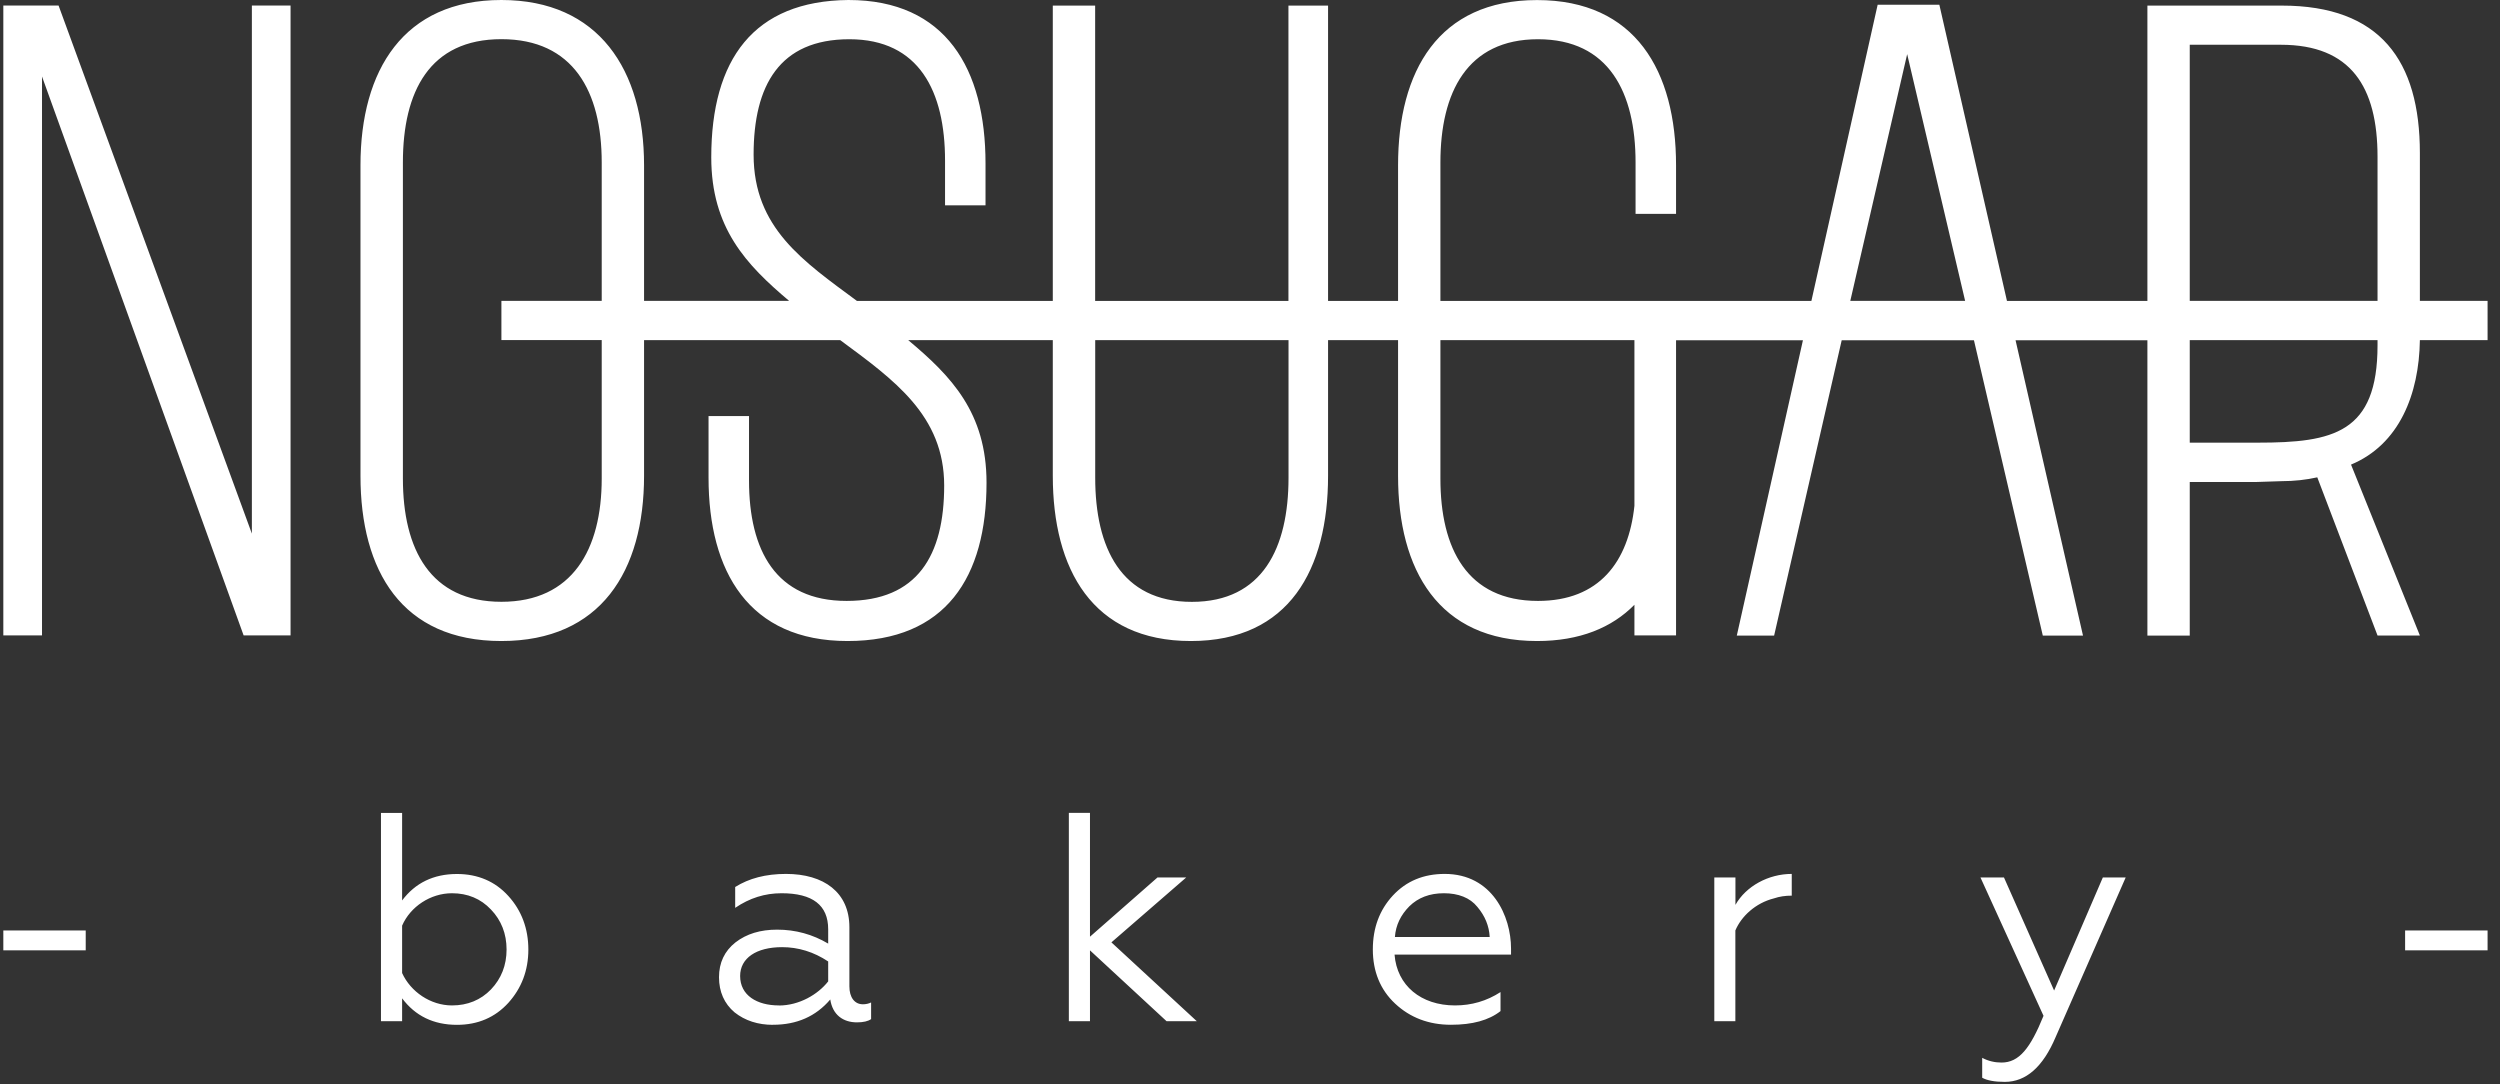 <?xml version="1.0" encoding="UTF-8"?> <svg xmlns="http://www.w3.org/2000/svg" width="226" height="98" viewBox="0 0 226 98" fill="none"><rect x="0" y="0" width="226" height="98" fill="#333333" stroke="none"/><g clip-path="url(#clip0_3756_53)"><path fill-rule="evenodd" clip-rule="evenodd" d="M3.798 6.917L22.024 57.443H26.266V0.499H22.769V48.24L5.294 0.499H0.301V57.443H3.798V6.917ZM177.648 27.201L172.408 4.894L167.266 27.201H177.648ZM99.007 30.748V43.183C99.007 49.515 101.339 54.408 107.744 54.408C114.15 54.408 116.482 49.515 116.482 43.183V30.748H99.007ZM45.327 30.748V27.201H54.395V14.681C54.395 8.263 51.817 3.541 45.327 3.541C38.838 3.541 36.422 8.27 36.422 14.681V43.261C36.422 49.679 38.916 54.402 45.327 54.402C51.739 54.402 54.395 49.679 54.395 43.261V30.741H45.327V30.748ZM197.953 27.201H214.929V14.175C214.929 7.849 212.513 4.046 206.192 4.046H197.953V27.201ZM151.515 57.443H147.752V54.671C145.717 56.74 142.816 57.949 138.949 57.949C130.044 57.949 126.385 51.531 126.385 43.012V30.748H120.057V43.012C120.057 51.452 116.559 57.949 107.654 57.949C98.748 57.949 95.173 51.452 95.173 43.012V30.748H82.103C85.995 34.006 89.182 37.303 89.182 43.636C89.182 52.162 85.522 57.949 76.617 57.949C67.711 57.949 64.052 51.702 64.052 43.176V37.612H67.711V43.432C67.711 49.758 70.127 54.323 76.533 54.323C82.938 54.323 85.354 50.224 85.354 43.892C85.354 37.56 80.82 34.341 75.956 30.748H58.223V43.012C58.223 51.623 54.311 57.949 45.321 57.949C36.331 57.949 32.587 51.617 32.587 43.012V14.937C32.587 6.326 36.499 0 45.321 0C54.142 0 58.223 6.332 58.223 14.937V27.201H71.338C67.465 23.936 64.298 20.606 64.298 14.228C64.298 5.367 68.126 0.079 76.695 0C85.516 0 89.091 6.247 89.091 14.773V18.563H85.432V14.517C85.432 8.27 83.1 3.547 76.779 3.547C70.457 3.547 68.126 7.731 68.126 13.978C68.126 20.612 72.627 23.621 77.472 27.207H95.173V0.506H99.001V27.207H116.475V0.506H120.057V27.207H126.385V14.944C126.385 6.418 130.044 0.006 138.949 0.006C147.855 0.006 151.515 6.424 151.515 14.944V19.332H147.855V14.688C147.855 8.355 145.439 3.547 139.034 3.547C132.628 3.547 130.213 8.355 130.213 14.688V27.207H163.749L169.74 0.427H175.317L181.43 27.207H194.125V0.506H206.276C215.181 0.506 218.757 5.485 218.757 13.84V27.201H224.877V30.748H218.757C218.685 35.661 216.885 40.187 212.533 42L218.757 57.45H214.929L209.482 43.15C208.491 43.373 207.409 43.498 206.237 43.498L204.028 43.57H197.953V57.456H194.125V30.761H182.207L188.303 57.456H184.669L178.445 30.761H166.489L160.381 57.456H157.007L162.985 30.761H151.515V57.456V57.443ZM147.752 30.748H130.213V43.268C130.213 49.6 132.628 54.323 139.034 54.323C144.577 54.323 147.214 50.782 147.752 45.725V30.748ZM197.953 40.016H204.112C210.932 40.016 214.929 39.143 214.929 31.215V30.748H197.953V40.016Z" fill="white"></path><path fill-rule="evenodd" clip-rule="evenodd" d="M224.877 85.912V84.113H217.422V85.912H224.877ZM181.236 97.802C183.147 97.802 184.682 96.455 185.822 93.769L192.162 79.324H190.096L185.692 89.545L181.159 79.324H179.034L184.734 91.831C183.542 94.76 182.532 96.055 180.938 96.055C180.33 96.055 179.747 95.923 179.19 95.628V97.427C179.617 97.67 180.303 97.802 181.229 97.802H181.236ZM156.877 92.317V84.113C157.409 82.852 158.678 81.636 160.381 81.209C160.86 81.045 161.391 80.966 161.974 80.966V79.002C159.876 79.002 157.836 80.106 156.884 81.8V79.324H154.973V92.317H156.884H156.877ZM126.099 84.704C126.177 83.627 126.631 82.713 127.401 81.932C128.198 81.15 129.235 80.749 130.529 80.749C131.825 80.749 132.887 81.15 133.554 81.984C134.24 82.792 134.617 83.705 134.669 84.704H126.099ZM131.164 92.639C133.101 92.639 134.584 92.238 135.647 91.404V89.683C134.403 90.491 133.023 90.891 131.534 90.891C128.457 90.891 126.281 89.092 126.067 86.293H136.598V85.755C136.598 82.825 134.902 79.002 130.601 79.002C128.691 79.002 127.129 79.646 125.905 80.966C124.714 82.26 124.104 83.87 124.104 85.834C124.104 87.798 124.766 89.466 126.119 90.727C127.472 91.995 129.17 92.639 131.158 92.639H131.164ZM96.624 73.484V92.317H98.534V85.912L105.458 92.317H108.191L100.471 85.19L107.233 79.324H104.636L98.534 84.678V73.484H96.624ZM69.881 92.639C72.031 92.639 73.754 91.883 75.056 90.353C75.27 91.752 76.222 92.422 77.472 92.422C78.055 92.422 78.482 92.317 78.748 92.127V90.622C78.534 90.727 78.294 90.787 78.003 90.787C77.258 90.787 76.785 90.169 76.785 89.171V83.817C76.785 80.671 74.479 79.002 71.053 79.002C69.22 79.002 67.711 79.403 66.461 80.184V82.07C67.763 81.183 69.142 80.749 70.652 80.749C73.463 80.749 74.868 81.827 74.868 84.008V85.302C73.463 84.467 71.921 84.04 70.25 84.04C68.741 84.04 67.491 84.415 66.481 85.197C65.496 85.978 64.998 87.029 64.998 88.343C64.998 89.657 65.477 90.734 66.403 91.516C67.355 92.271 68.527 92.645 69.874 92.645L69.881 92.639ZM70.412 90.891C68.424 90.891 66.908 89.978 66.908 88.231C66.908 86.615 68.365 85.623 70.703 85.623C72.161 85.623 73.566 86.05 74.868 86.917V88.717C73.942 89.9 72.245 90.898 70.412 90.898V90.891ZM36.351 83.679C37.096 81.958 38.922 80.749 40.859 80.749C42.264 80.749 43.456 81.236 44.388 82.227C45.315 83.193 45.794 84.408 45.794 85.834C45.794 87.259 45.315 88.468 44.388 89.44C43.462 90.405 42.264 90.891 40.859 90.891C38.922 90.891 37.121 89.657 36.351 87.962V83.686V83.679ZM34.44 92.317H36.351V90.248C37.542 91.837 39.187 92.645 41.312 92.645C43.197 92.645 44.758 91.975 45.956 90.655C47.147 89.335 47.763 87.725 47.763 85.84C47.763 83.955 47.154 82.313 45.956 80.999C44.764 79.679 43.197 79.009 41.312 79.009C39.187 79.009 37.542 79.817 36.351 81.4V73.491H34.44V92.323V92.317ZM7.749 85.912V84.113H0.301V85.912H7.756H7.749Z" fill="white"></path></g><defs><clipPath id="clip0_3756_53"><rect width="225.4" height="98" fill="white" transform="translate(0.301)"></rect></clipPath></defs></svg> 